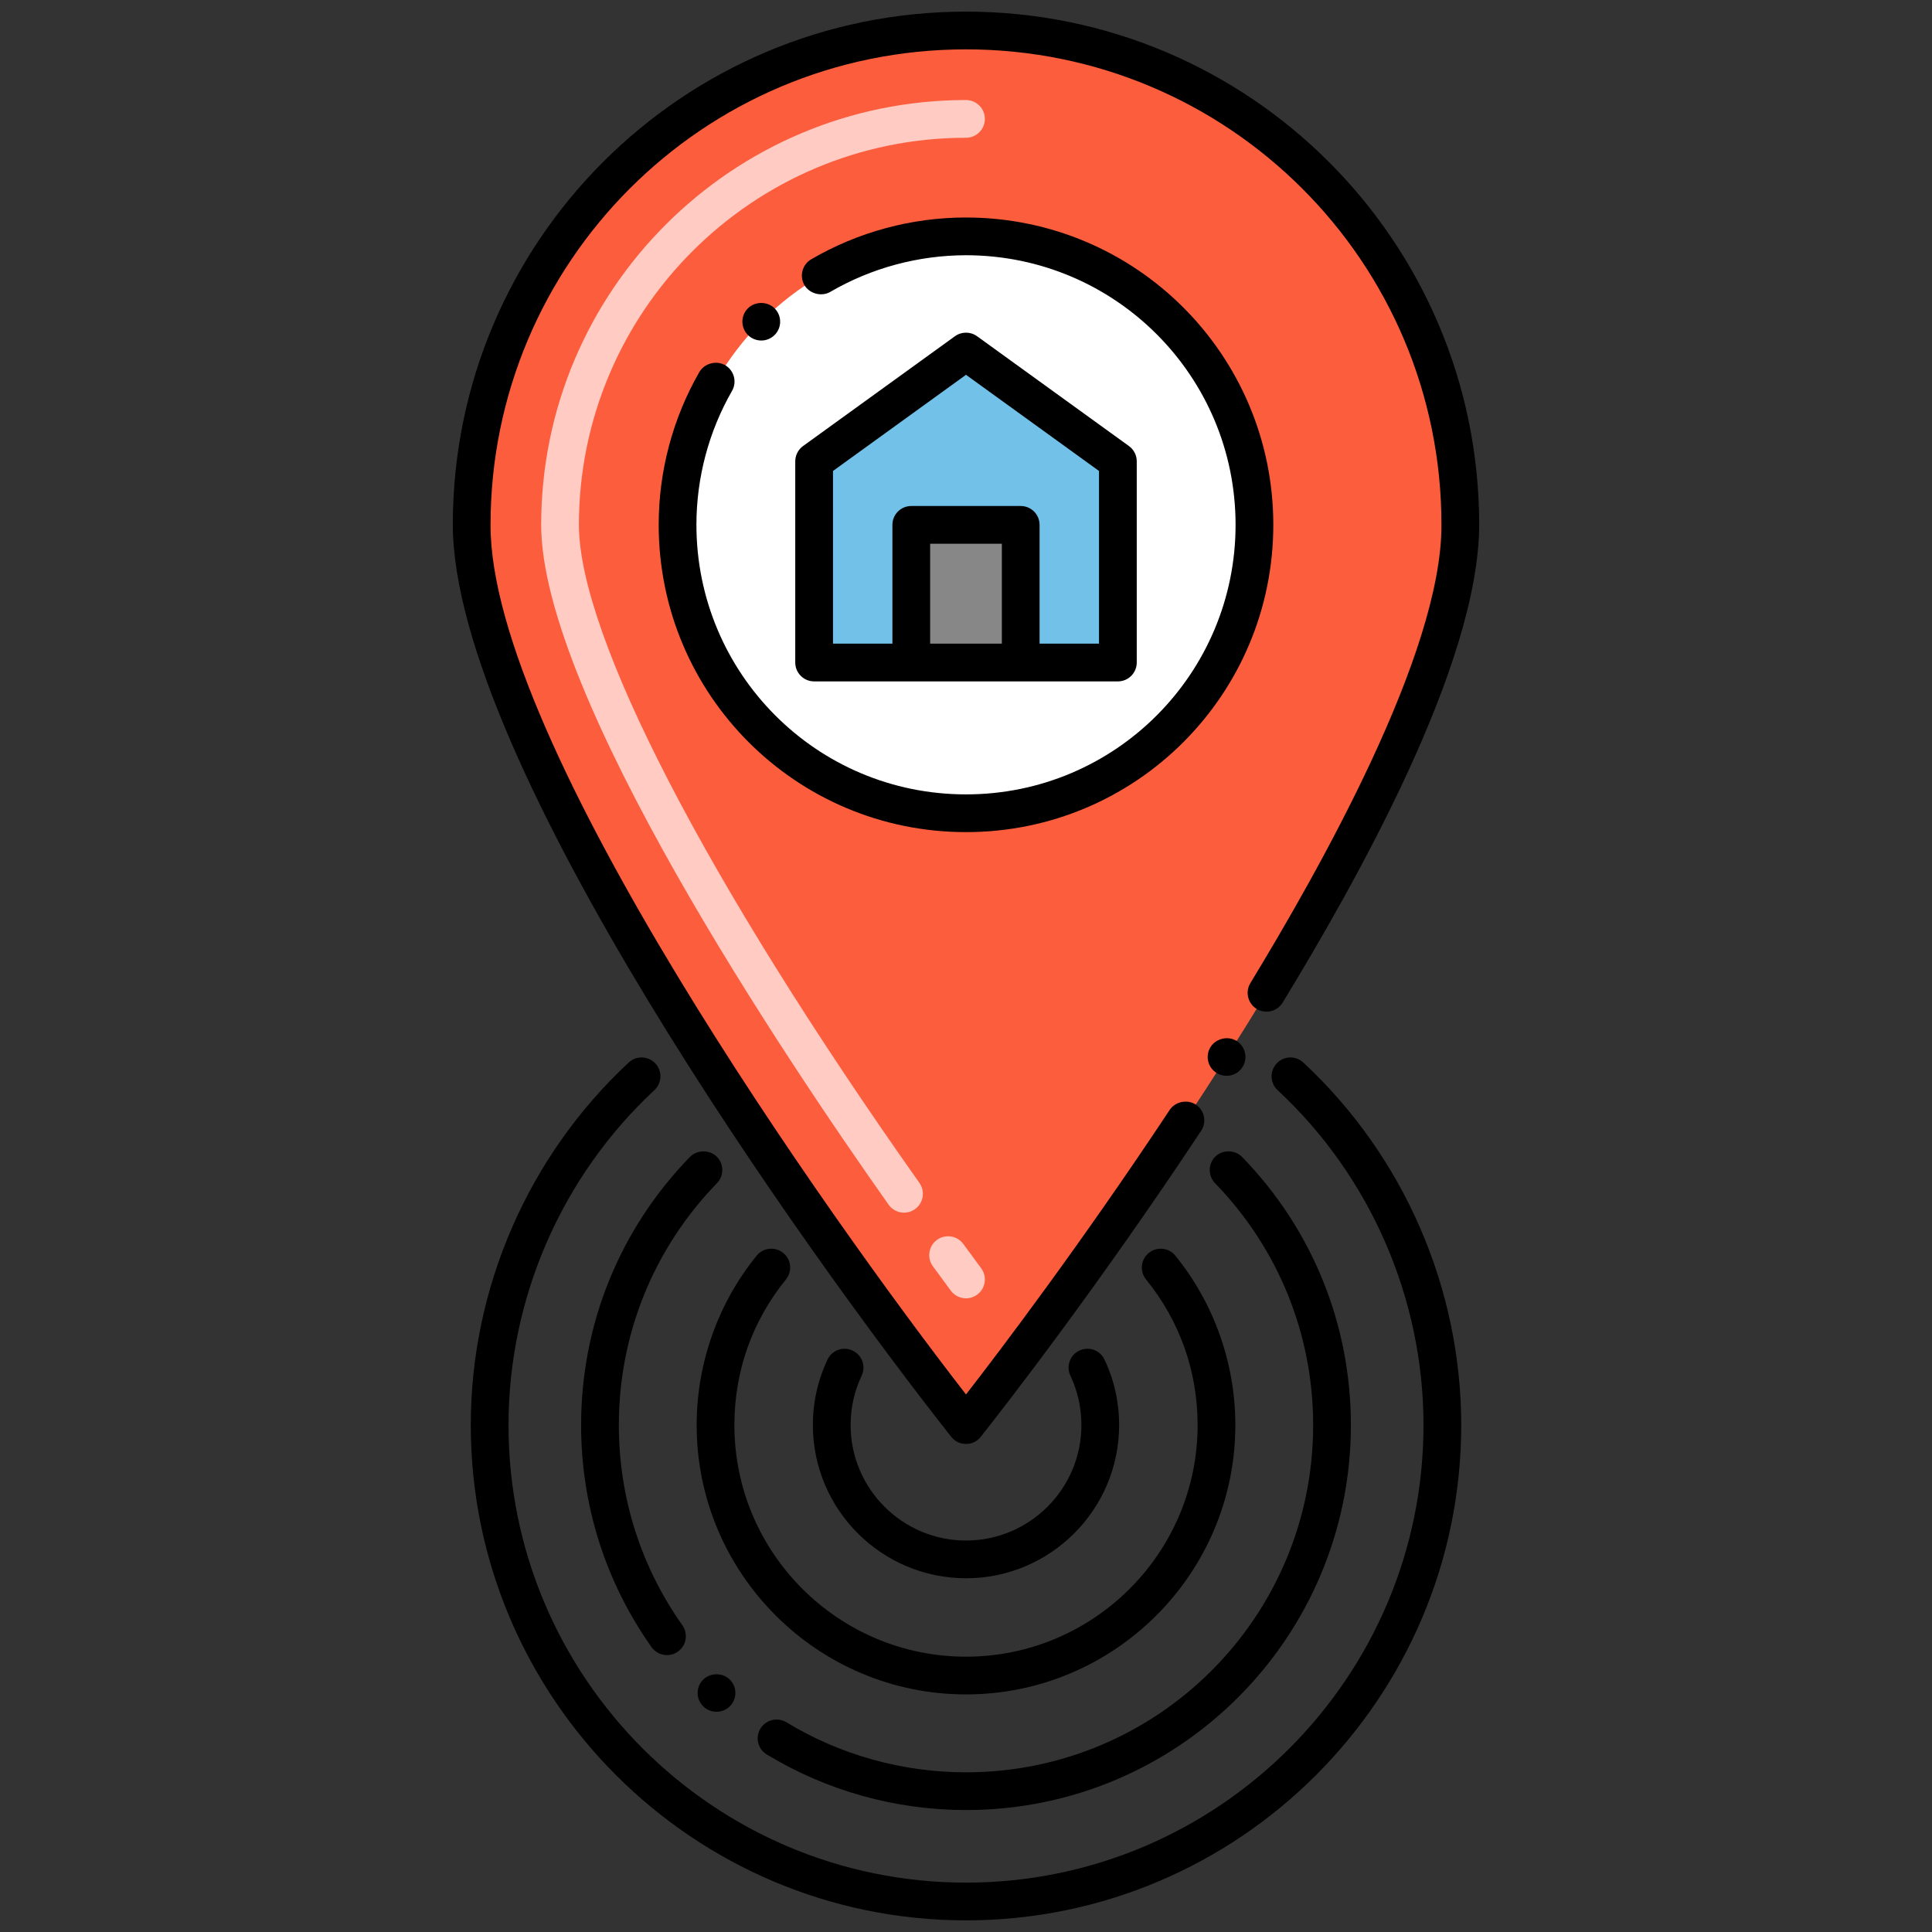 <?xml version="1.0" encoding="utf-8"?>
<!-- Generator: Adobe Illustrator 24.0.0, SVG Export Plug-In . SVG Version: 6.00 Build 0)  -->
<svg version="1.1" id="Layer_1" xmlns="http://www.w3.org/2000/svg" xmlns:xlink="http://www.w3.org/1999/xlink" x="0px" y="0px"
	 viewBox="0 0 256 256" style="enable-background:new 0 0 256 256;" xml:space="preserve">
<rect x="0" y="0" width="256" height="256" fill="#333333" stroke="none"/>
<style type="text/css">
	.st0{fill:#EFEFEF;}
	.st1{fill:#72C1E8;}
	.st2{fill:#C5E5FF;}
	.st3{fill:#F0C020;}
	.st4{fill:#F9E5AF;}
	.st5{fill:#13BF6D;}
	.st6{fill:#AFAFAF;}
	.st7{fill:#FC5D3D;}
	.st8{fill:#FFFFFF;}
	.st9{fill:#FFCBC2;}
	.st10{fill:#FFB69F;}
	.st11{fill:#FBE0E2;}
	.st12{fill:#F2E1D6;}
	.st13{fill:#57A2D4;}
	.st14{fill:#B35034;}
	.st15{fill:#4C4945;}
	.st16{fill:#7A7380;}
	.st17{fill:#7C7B7A;}
	.st18{fill:#76FFBA;}
	.st19{fill:#139C6D;}
	.st20{fill:#F0AB20;}
	.st21{fill:#878787;}
	
		.st22{fill:#FFFFFF;stroke:#000000;stroke-width:5;stroke-linecap:round;stroke-linejoin:round;stroke-miterlimit:10;stroke-dasharray:540,10,0,10;}
</style>
<g>
	<path class="st7" d="M128,4.042c-36.168,0-65.5,29.333-65.5,65.5c0,30.381,47.213,96.107,65.5,119.291
		c18.558-23.526,65.5-88.97,65.5-119.291C193.5,33.374,164.168,4.042,128,4.042z"/>
	<path class="st9" d="M125.992,171.023c-0.789-1.063-1.583-2.143-2.383-3.238c-0.814-1.115-0.57-2.68,0.545-3.494
		c1.115-0.813,2.679-0.57,3.493,0.545c0.793,1.086,1.581,2.156,2.362,3.211c0.822,1.108,0.59,2.675-0.52,3.497
		C128.377,172.366,126.813,172.132,125.992,171.023z M117.745,159.627c-13.841-19.585-46.036-67.566-46.036-90.081
		c0-31.039,25.252-56.291,56.291-56.291c1.381,0,2.5,1.119,2.5,2.5s-1.119,2.5-2.5,2.5c-28.282,0-51.291,23.009-51.291,51.291
		c0,14.625,16.867,47.222,45.119,87.194c0.797,1.128,0.529,2.688-0.599,3.485C120.107,161.019,118.546,160.758,117.745,159.627z"/>
	<circle class="st8" cx="128" cy="69.546" r="38.219"/>
	<polygon class="st1" points="148.125,61.128 148.125,87.788 107.875,87.788 107.875,61.128 128,46.578 	"/>
	<rect x="120.75" y="69.548" class="st21" width="14.5" height="18.24"/>
	<path d="M112.978,178.958c-1.247-0.59-2.738-0.056-3.328,1.193c-1.287,2.727-1.939,5.646-1.939,8.677
		c0,11.193,9.102,20.3,20.29,20.3s20.29-9.106,20.29-20.3c0-3.031-0.652-5.95-1.939-8.677c-0.59-1.249-2.082-1.784-3.328-1.193
		c-1.249,0.59-1.783,2.079-1.193,3.328c0.969,2.054,1.461,4.254,1.461,6.542c0,8.437-6.859,15.3-15.29,15.3s-15.29-6.863-15.29-15.3
		c0-2.288,0.492-4.488,1.461-6.542C114.76,181.037,114.226,179.548,112.978,178.958z"/>
	<path d="M103.776,166.018c-1.071-0.871-2.645-0.707-3.517,0.364c-5.126,6.311-7.95,14.282-7.95,22.446
		c0,19.68,16.01,35.69,35.69,35.69s35.69-16.011,35.69-35.69c0-8.164-2.823-16.136-7.95-22.446c-0.87-1.071-2.445-1.232-3.517-0.364
		c-1.072,0.87-1.235,2.445-0.364,3.517c4.469,5.501,6.831,12.173,6.831,19.294c0,16.923-13.768,30.69-30.69,30.69
		s-30.69-13.768-30.69-30.69c0-7.121,2.362-13.793,6.831-19.294C105.011,168.463,104.848,166.888,103.776,166.018z"/>
	<path d="M93.11,222.62c-0.955,1.038-0.87,2.612,0.13,3.529c0.972,0.931,2.58,0.891,3.53-0.12c0.92-0.979,0.909-2.564-0.12-3.529
		C95.68,221.59,94.02,221.649,93.11,222.62z"/>
	<path d="M91.42,153.3c-9.3,9.56-14.42,22.18-14.42,35.53c0,10.609,3.23,20.79,9.33,29.42c0.781,1.096,2.313,1.42,3.49,0.6
		c1.13-0.8,1.39-2.359,0.6-3.49C84.91,207.58,82,198.399,82,188.83c0-12.03,4.62-23.42,13-32.051c0.96-0.989,0.94-2.579-0.05-3.539
		C93.99,152.319,92.35,152.34,91.42,153.3z"/>
	<path d="M161.05,153.24c-0.99,0.97-1.01,2.55-0.05,3.539c8.38,8.641,13,20.021,13,32.051c0,25.473-20.619,46.01-46,46.01
		c-8.41,0-16.64-2.29-23.8-6.63c-1.166-0.701-2.704-0.361-3.44,0.84c-0.74,1.242-0.291,2.761,0.85,3.43
		c7.93,4.811,17.06,7.36,26.39,7.36c28.229,0,51-22.891,51-51.01c0-13.351-5.12-25.971-14.42-35.53
		C163.65,152.34,162.01,152.31,161.05,153.24z"/>
	<path d="M83.308,140.787c-13.3,12.367-20.928,29.877-20.928,48.041c0,36.188,29.437,65.63,65.62,65.63s65.62-29.441,65.62-65.63
		c0-18.164-7.628-35.674-20.928-48.041c-1.011-0.939-2.593-0.884-3.533,0.129c-0.94,1.011-0.882,2.593,0.129,3.533
		c12.286,11.424,19.332,27.6,19.332,44.379c0,33.432-27.194,60.63-60.62,60.63s-60.62-27.198-60.62-60.63
		c0-16.779,7.046-32.955,19.332-44.379c1.011-0.94,1.069-2.522,0.129-3.533C85.9,139.903,84.319,139.848,83.308,140.787z"/>
	<path d="M102.65,44.38c0.972-0.972,0.963-2.569-0.02-3.53c-0.94-0.939-2.59-0.939-3.53,0.01l-0.01,0.011
		c-0.979,0.978-0.943,2.568,0.02,3.529C100.071,45.341,101.64,45.388,102.65,44.38z"/>
	<path d="M96.07,48.38c-1.16-0.66-2.75-0.23-3.41,0.93c-3.52,6.13-5.38,13.12-5.38,20.23c0,22.461,18.16,40.72,40.72,40.72
		c22.553,0,40.72-18.251,40.72-40.72c0-22.412-18.113-40.698-40.72-40.721c-7.22,0-14.31,1.921-20.51,5.54
		c-1.19,0.7-1.59,2.23-0.9,3.42c0.67,1.141,2.27,1.57,3.42,0.9c5.44-3.17,11.66-4.85,17.99-4.86
		c19.824,0.022,35.72,16.06,35.72,35.721c0,19.674-15.903,35.72-35.72,35.72c-19.831,0-35.72-16.059-35.72-35.72
		c0-6.23,1.63-12.37,4.72-17.75C97.68,50.6,97.27,49.069,96.07,48.38z"/>
	<path d="M161.19,142.16c1.098,0.714,2.685,0.445,3.45-0.771c0.74-1.16,0.39-2.71-0.77-3.45c-1.13-0.72-2.73-0.35-3.45,0.771
		C159.703,139.825,159.972,141.391,161.19,142.16z"/>
	<path d="M128,1.54c-37.566,0-68,30.458-68,68c0.083,31.256,46.859,96.524,66.04,120.84c0.975,1.267,2.943,1.268,3.92,0
		c3.43-4.34,15.66-20.101,29.2-40.55c0.76-1.15,0.44-2.71-0.7-3.46c-1.12-0.74-2.73-0.41-3.47,0.699
		c-11.88,17.94-22.8,32.311-26.99,37.7C109.943,161.513,64.913,98.244,65,69.54c0-34.714,28.102-63,63-63c34.743,0,63,28.121,63,63
		c0.052,17.159-16.421,46.076-25.31,60.71c-0.737,1.198-0.334,2.726,0.83,3.439c1.095,0.675,2.675,0.407,3.44-0.84
		c9.653-15.882,25.99-44.695,26.04-63.31C196,31.933,165.5,1.54,128,1.54z"/>
	<path d="M148.125,90.288c1.381,0,2.5-1.119,2.5-2.5v-26.66c0-0.803-0.385-1.556-1.035-2.026l-20.125-14.55
		c-0.874-0.631-2.056-0.631-2.93,0l-20.125,14.55c-0.65,0.471-1.035,1.224-1.035,2.026v26.66c0,1.381,1.119,2.5,2.5,2.5
		C122.069,90.288,133.939,90.288,148.125,90.288z M132.75,85.288h-9.5v-13.24h9.5V85.288z M110.375,62.405L128,49.663l17.625,12.742
		v22.883h-7.875v-15.74c0-1.381-1.119-2.5-2.5-2.5h-14.5c-1.381,0-2.5,1.119-2.5,2.5v15.74h-7.875V62.405z"/>
</g>
<g>
</g>
</svg>
